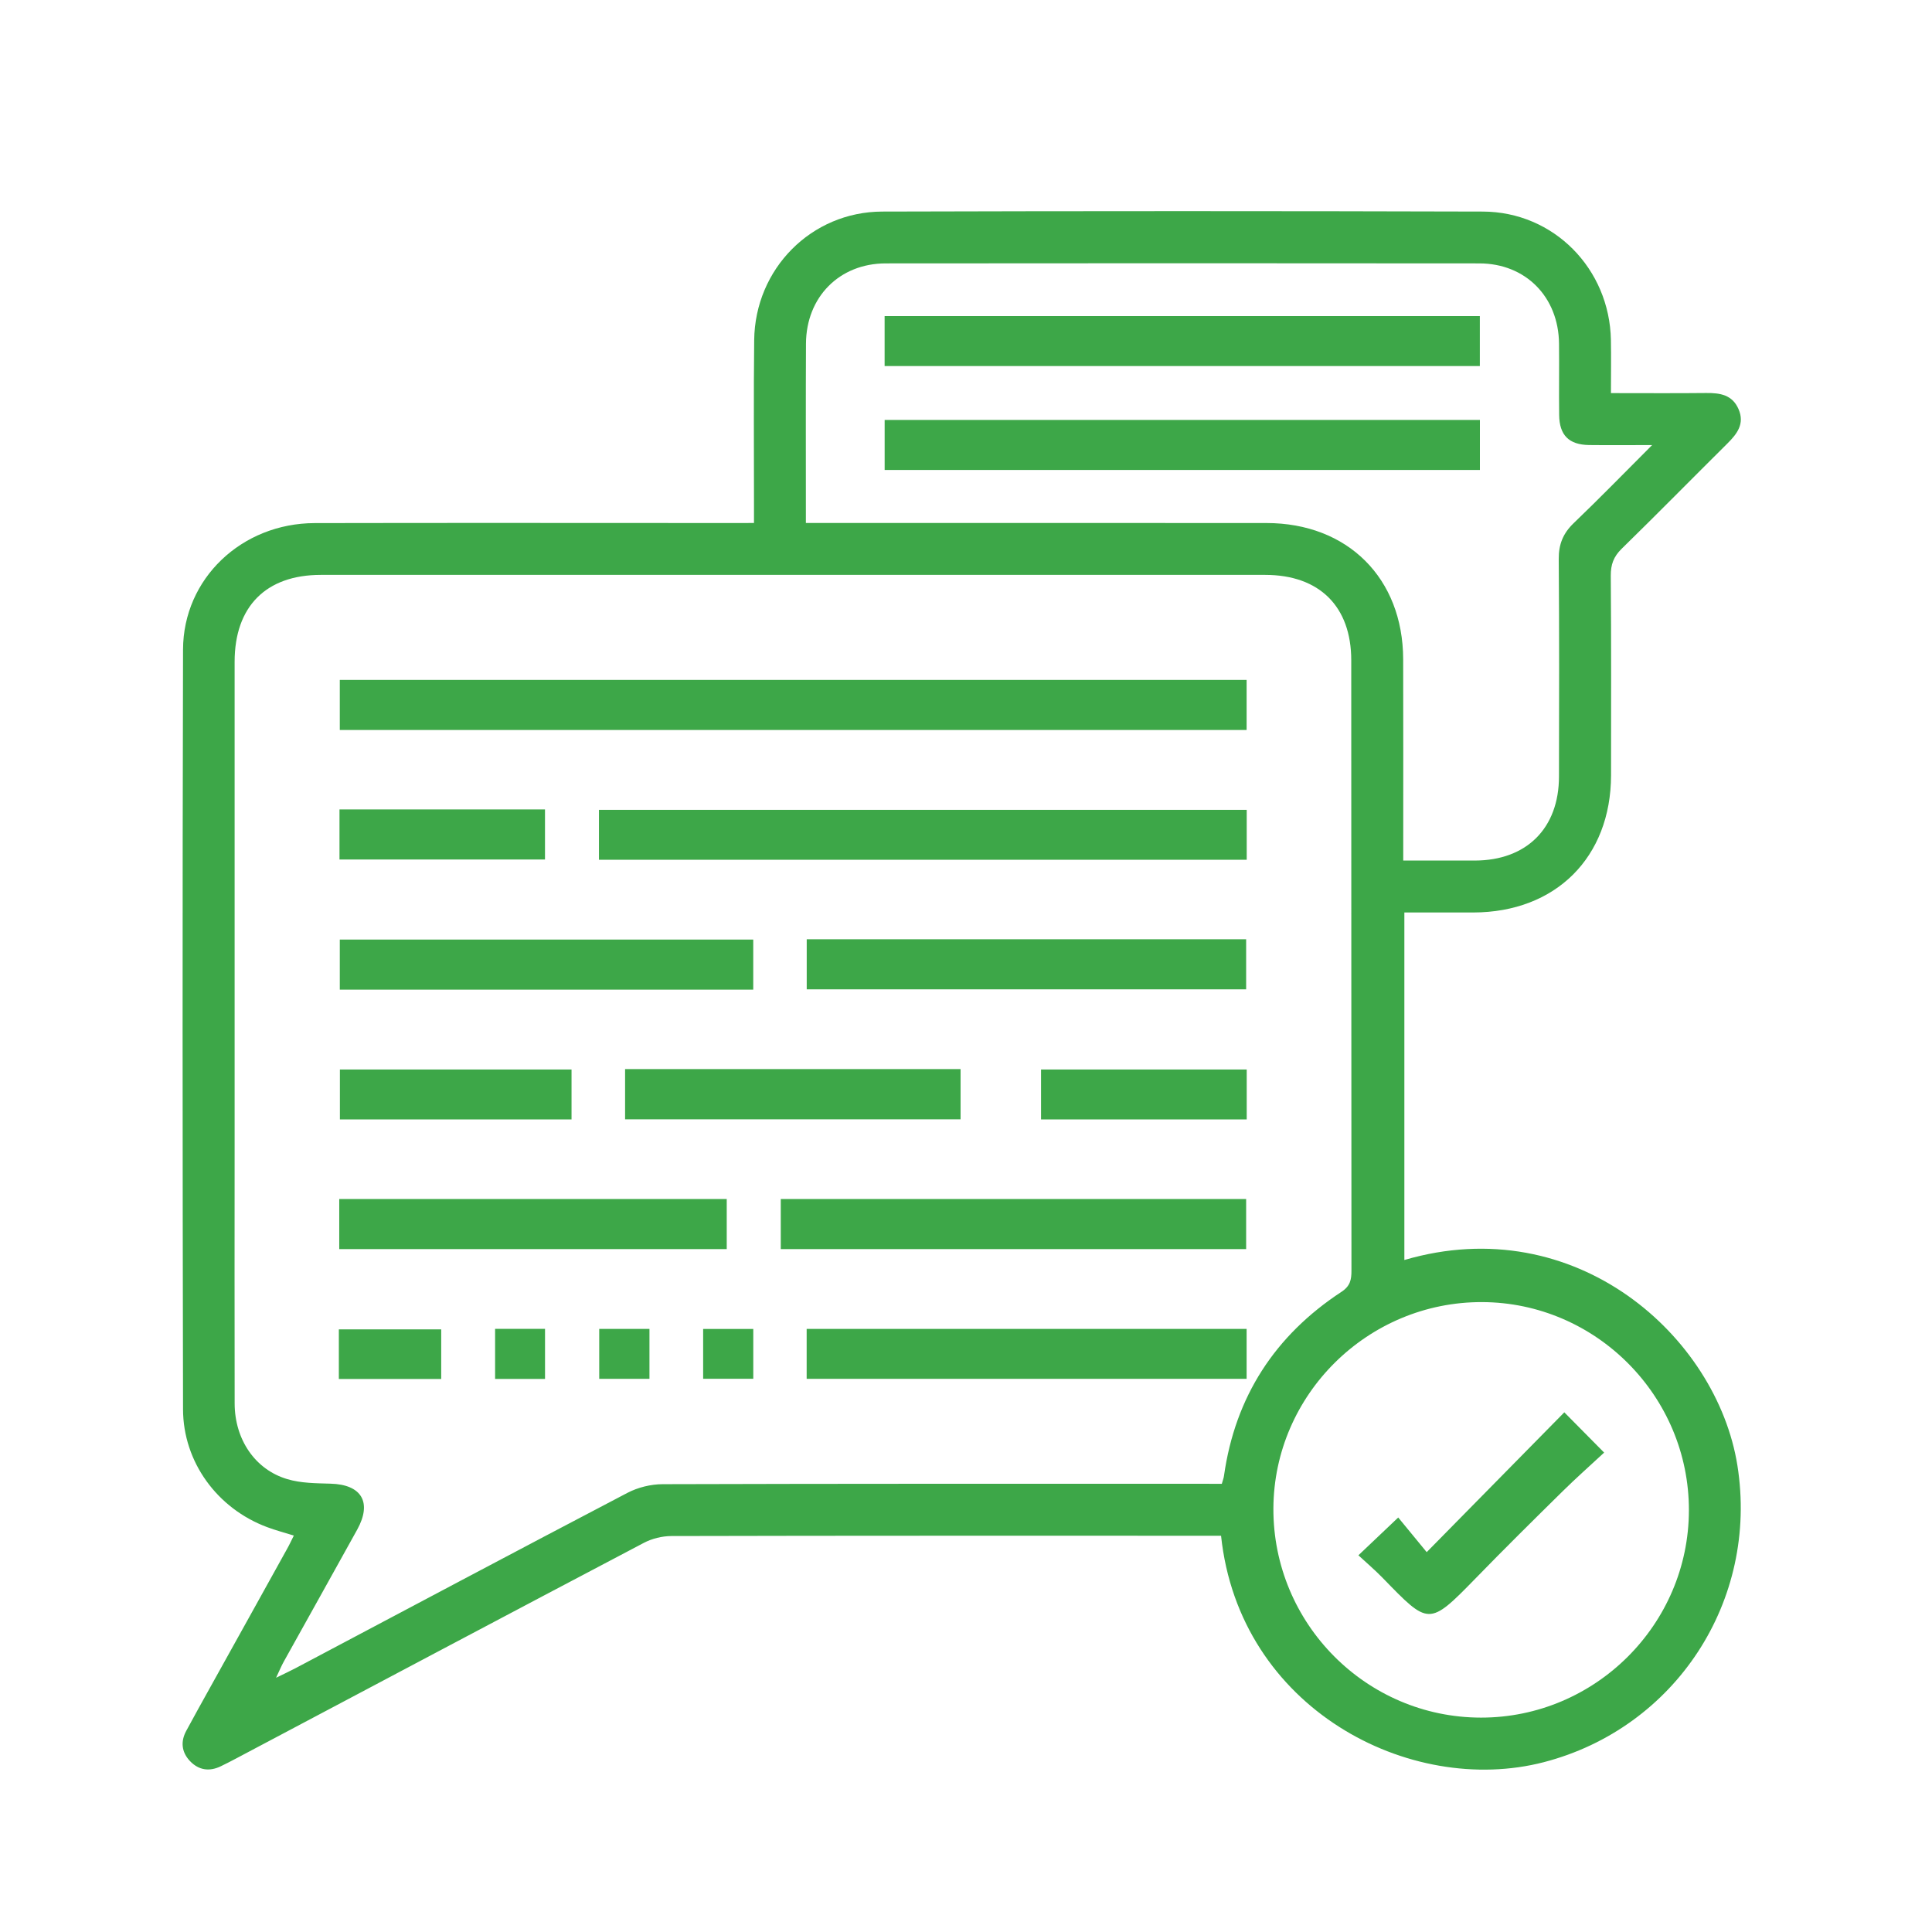 <?xml version="1.0" encoding="utf-8"?>
<!-- Generator: Adobe Illustrator 16.0.0, SVG Export Plug-In . SVG Version: 6.00 Build 0)  -->
<!DOCTYPE svg PUBLIC "-//W3C//DTD SVG 1.1//EN" "http://www.w3.org/Graphics/SVG/1.1/DTD/svg11.dtd">
<svg version="1.1" id="Layer_1" xmlns="http://www.w3.org/2000/svg" xmlns:xlink="http://www.w3.org/1999/xlink" x="0px" y="0px"
	 width="57px" height="57px" viewBox="0 0 57 57" enable-background="new 0 0 57 57" xml:space="preserve">
<g>
	<path fill-rule="evenodd" clip-rule="evenodd" fill="#3DA748" d="M22.245,15.43c0-0.217,0-0.388,0-0.56
		c0.001-1.612-0.013-3.225,0.006-4.836c0.024-2.1,1.683-3.786,3.778-3.792c5.905-0.017,11.811-0.017,17.718,0
		c2.095,0.006,3.742,1.689,3.78,3.792c0.009,0.506,0.001,1.013,0.001,1.564c0.97,0,1.891,0.007,2.811-0.003
		c0.41-0.004,0.771,0.053,0.954,0.477c0.186,0.43-0.042,0.726-0.328,1.011c-1.043,1.035-2.072,2.082-3.122,3.108
		c-0.238,0.233-0.322,0.467-0.32,0.795c0.015,1.963,0.01,3.927,0.008,5.89c-0.005,2.421-1.635,4.041-4.064,4.045
		c-0.667,0.001-1.335,0-2.034,0c0,3.439,0,6.844,0,10.253c5.059-1.484,9.22,2.256,9.826,6.062c0.633,3.99-1.828,7.746-5.713,8.754
		c-3.952,1.024-8.983-1.584-9.521-6.681c-0.153,0-0.311,0-0.469,0c-5.25,0-10.502-0.004-15.753,0.009
		c-0.271,0.002-0.57,0.075-0.811,0.203c-4.021,2.115-8.034,4.246-12.048,6.371c-0.141,0.076-0.284,0.147-0.427,0.217
		c-0.342,0.167-0.659,0.117-0.917-0.157c-0.242-0.26-0.277-0.568-0.106-0.885c0.228-0.422,0.46-0.84,0.692-1.257
		c0.759-1.367,1.52-2.732,2.276-4.099c0.07-0.121,0.128-0.25,0.207-0.407c-0.281-0.087-0.538-0.155-0.786-0.248
		c-1.471-0.547-2.481-1.92-2.483-3.481C5.385,34.105,5.381,26.635,5.4,19.166c0.006-2.097,1.733-3.728,3.883-3.733
		c4.118-0.009,8.236-0.002,12.355-0.002C21.825,15.43,22.013,15.43,22.245,15.43z M36.047,43.778
		c0.034-0.119,0.058-0.179,0.065-0.241c0.331-2.332,1.504-4.137,3.464-5.423c0.261-0.171,0.297-0.36,0.296-0.63
		c-0.006-6.003-0.002-12.003-0.006-18.004c0-1.586-0.938-2.518-2.537-2.519c-9.288,0-18.577,0-27.866,0
		c-1.617,0.001-2.541,0.934-2.541,2.565c-0.001,4.771,0,9.543,0,14.315c0,2.523-0.005,5.044,0.001,7.566
		c0.002,1.058,0.6,1.95,1.553,2.232c0.403,0.121,0.848,0.121,1.275,0.134c0.917,0.024,1.233,0.549,0.787,1.357
		c-0.717,1.297-1.442,2.59-2.163,3.888c-0.071,0.127-0.127,0.263-0.23,0.481c0.247-0.121,0.404-0.193,0.556-0.273
		c3.269-1.73,6.533-3.467,9.81-5.182c0.309-0.161,0.691-0.256,1.042-0.256c5.298-0.016,10.597-0.012,15.896-0.012
		C35.641,43.778,35.83,43.778,36.047,43.778z M48.743,13.131c-0.714,0-1.287,0.006-1.861-0.001c-0.595-0.009-0.875-0.29-0.882-0.886
		c-0.009-0.701,0.004-1.404-0.004-2.106c-0.013-1.375-0.983-2.365-2.349-2.367c-5.84-0.006-11.68-0.006-17.519,0
		c-1.365,0.002-2.342,0.994-2.349,2.367c-0.008,1.627-0.003,3.255-0.003,4.882c0,0.123,0,0.246,0,0.41c0.239,0,0.426,0,0.613,0
		c4.324,0,8.648-0.002,12.973,0.001c2.397,0,4.03,1.627,4.036,4.018c0.005,1.803,0.002,3.605,0.002,5.408c0,0.169,0,0.337,0,0.532
		c0.748,0,1.434,0.002,2.116,0c1.525-0.004,2.478-0.955,2.479-2.481c0.005-2.137,0.009-4.275-0.007-6.413
		c-0.004-0.434,0.127-0.758,0.438-1.058C47.182,14.712,47.914,13.961,48.743,13.131z M49.828,44.562
		c0.007-3.368-2.739-6.135-6.101-6.146c-3.372-0.011-6.143,2.729-6.158,6.087c-0.013,3.396,2.739,6.169,6.124,6.172
		C47.062,50.677,49.821,47.928,49.828,44.562z"/>
	<path fill-rule="evenodd" clip-rule="evenodd" fill="#3DA748" d="M36.779,20.059c0,0.509,0,0.982,0,1.478
		c-8.92,0-17.819,0-26.754,0c0-0.477,0-0.961,0-1.478C18.926,20.059,27.835,20.059,36.779,20.059z"/>
	<path fill-rule="evenodd" clip-rule="evenodd" fill="#3DA748" d="M36.782,23.893c0,0.502,0,0.975,0,1.472
		c-6.377,0-12.731,0-19.111,0c0-0.494,0-0.966,0-1.472C24.029,23.893,30.386,23.893,36.782,23.893z"/>
	<path fill-rule="evenodd" clip-rule="evenodd" fill="#3DA748" d="M23.035,36.852c0-0.509,0-0.981,0-1.477c4.58,0,9.135,0,13.73,0
		c0,0.476,0,0.958,0,1.477C32.207,36.852,27.64,36.852,23.035,36.852z"/>
	<path fill-rule="evenodd" clip-rule="evenodd" fill="#3DA748" d="M23.801,29.189c0-0.51,0-0.982,0-1.478c4.324,0,8.625,0,12.964,0
		c0,0.478,0,0.961,0,1.478C32.462,29.189,28.149,29.189,23.801,29.189z"/>
	<path fill-rule="evenodd" clip-rule="evenodd" fill="#3DA748" d="M23.799,40.68c0-0.504,0-0.976,0-1.473c4.334,0,8.647,0,12.98,0
		c0,0.494,0,0.967,0,1.473C32.467,40.68,28.154,40.68,23.799,40.68z"/>
	<path fill-rule="evenodd" clip-rule="evenodd" fill="#3DA748" d="M22.223,27.721c0,0.509,0,0.981,0,1.476
		c-4.068,0-8.115,0-12.198,0c0-0.476,0-0.96,0-1.476C14.073,27.721,18.13,27.721,22.223,27.721z"/>
	<path fill-rule="evenodd" clip-rule="evenodd" fill="#3DA748" d="M10.009,36.852c0-0.509,0-0.982,0-1.477c3.814,0,7.605,0,11.432,0
		c0,0.477,0,0.958,0,1.477C17.648,36.852,13.847,36.852,10.009,36.852z"/>
	<path fill-rule="evenodd" clip-rule="evenodd" fill="#3DA748" d="M18.442,31.542c3.303,0,6.582,0,9.898,0c0,0.483,0,0.966,0,1.481
		c-3.288,0-6.58,0-9.898,0C18.442,32.541,18.442,32.068,18.442,31.542z"/>
	<path fill-rule="evenodd" clip-rule="evenodd" fill="#3DA748" d="M16.862,31.553c0,0.504,0,0.977,0,1.474c-2.278,0-4.538,0-6.834,0
		c0-0.472,0-0.954,0-1.474C12.282,31.553,14.55,31.553,16.862,31.553z"/>
	<path fill-rule="evenodd" clip-rule="evenodd" fill="#3DA748" d="M10.016,23.881c2.021,0,4.024,0,6.063,0c0,0.479,0,0.961,0,1.477
		c-2.007,0-4.021,0-6.063,0C10.016,24.871,10.016,24.388,10.016,23.881z"/>
	<path fill-rule="evenodd" clip-rule="evenodd" fill="#3DA748" d="M36.782,31.553c0,0.504,0,0.977,0,1.474c-2.023,0-4.027,0-6.068,0
		c0-0.472,0-0.954,0-1.474C32.714,31.553,34.727,31.553,36.782,31.553z"/>
	<path fill-rule="evenodd" clip-rule="evenodd" fill="#3DA748" d="M9.997,40.685c0-0.505,0-0.967,0-1.464c0.998,0,1.992,0,3.02,0
		c0,0.467,0,0.949,0,1.464C12.026,40.685,11.033,40.685,9.997,40.685z"/>
	<path fill-rule="evenodd" clip-rule="evenodd" fill="#3DA748" d="M14.607,40.683c0-0.511,0-0.983,0-1.477c0.494,0,0.965,0,1.473,0
		c0,0.477,0,0.96,0,1.477C15.605,40.683,15.123,40.683,14.607,40.683z"/>
	<path fill-rule="evenodd" clip-rule="evenodd" fill="#3DA748" d="M19.161,39.207c0,0.497,0,0.968,0,1.473c-0.488,0-0.97,0-1.482,0
		c0-0.481,0-0.965,0-1.473C18.163,39.207,18.634,39.207,19.161,39.207z"/>
	<path fill-rule="evenodd" clip-rule="evenodd" fill="#3DA748" d="M22.224,39.208c0,0.491,0,0.964,0,1.471c-0.481,0-0.965,0-1.479,0
		c0-0.478,0-0.961,0-1.471C21.223,39.208,21.695,39.208,22.224,39.208z"/>
	<path fill-rule="evenodd" clip-rule="evenodd" fill="#3DA748" d="M26.099,10.8c0-0.505,0-0.979,0-1.475c5.854,0,11.689,0,17.561,0
		c0,0.472,0,0.956,0,1.475C37.827,10.8,31.982,10.8,26.099,10.8z"/>
	<path fill-rule="evenodd" clip-rule="evenodd" fill="#3DA748" d="M26.1,13.866c0-0.509,0-0.981,0-1.477c5.856,0,11.69,0,17.562,0
		c0,0.476,0,0.959,0,1.477C37.826,13.866,31.98,13.866,26.1,13.866z"/>
	<path fill-rule="evenodd" clip-rule="evenodd" fill="#3DA748" d="M41.252,44.771c0.271,0.331,0.544,0.663,0.84,1.022
		c1.396-1.419,2.721-2.764,4.06-4.125c0.42,0.426,0.761,0.771,1.175,1.188c-0.413,0.384-0.829,0.751-1.225,1.142
		c-0.864,0.851-1.726,1.703-2.569,2.57c-1.384,1.419-1.379,1.385-2.744-0.019c-0.221-0.226-0.462-0.433-0.712-0.663
		C40.479,45.507,40.82,45.181,41.252,44.771z"/>
</g>
</svg>
